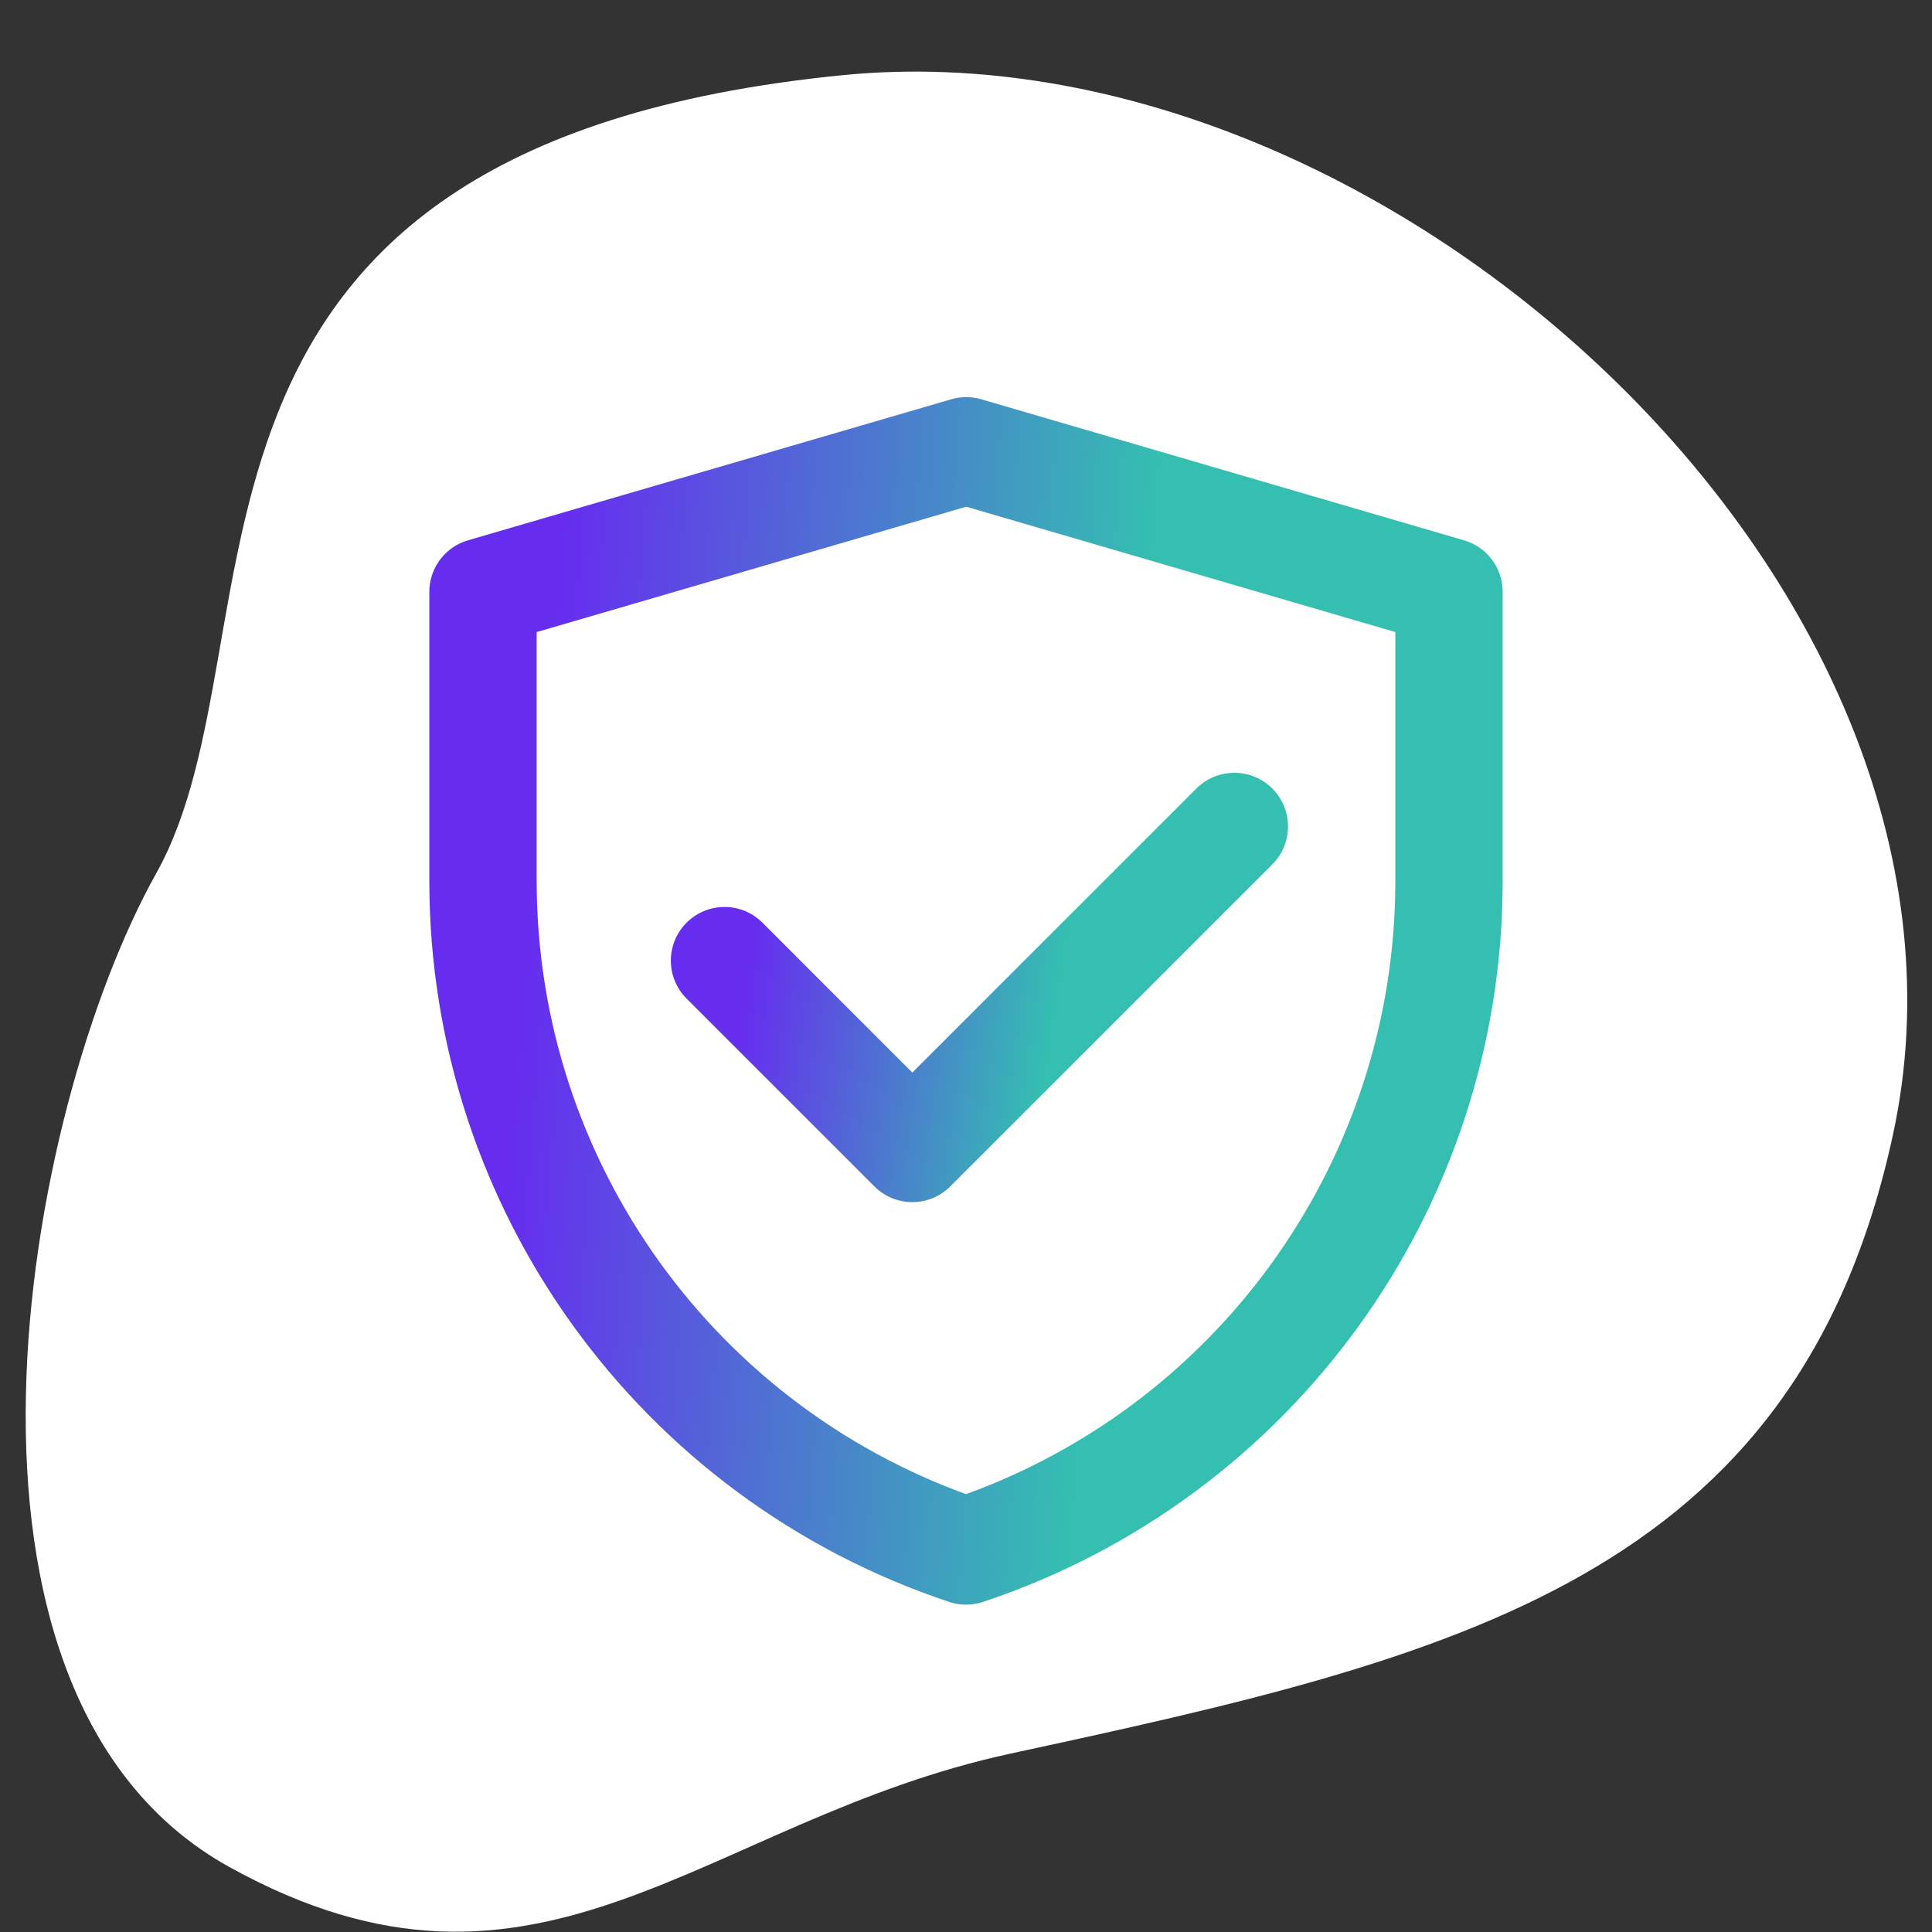 <?xml version="1.0" encoding="UTF-8"?>
<svg xmlns="http://www.w3.org/2000/svg" width="90" height="90" viewBox="0 0 90 90" fill="none">
  <rect x="0" y="0" width="90" height="90" fill="#333333" stroke="none"/>
  <path d="M39.264 3.501C64.791 0.981 93.614 27.793 88.181 52.862C83.694 73.568 67.794 77.215 47.085 81.687C32.761 84.781 25.195 95.009 10.68 86.97C-3.836 78.931 1.068 51.79 7.279 40.681C13.49 29.571 5.576 6.825 39.264 3.501Z" fill="white"></path>
  <path d="M22.5 27.57L45.011 21L67.5 27.57V41.042C67.5 55.203 58.438 67.774 45.003 72.251C31.565 67.774 22.5 55.2 22.5 41.036V27.57Z" stroke="url(#paint0_linear_2176_1836)" stroke-width="5" stroke-linejoin="round"></path>
  <path d="M33.75 44.75L42.5 53.5L57.5 38.5" stroke="url(#paint1_linear_2176_1836)" stroke-width="5" stroke-linecap="round" stroke-linejoin="round"></path>
  <defs>
    <linearGradient id="paint0_linear_2176_1836" x1="14.987" y1="21" x2="61.199" y2="24.858" gradientUnits="userSpaceOnUse">
      <stop offset="0.248" stop-color="#662DEF"></stop>
      <stop offset="0.839" stop-color="#34BFB1"></stop>
    </linearGradient>
    <linearGradient id="paint1_linear_2176_1836" x1="29.785" y1="38.5" x2="53.8" y2="42.115" gradientUnits="userSpaceOnUse">
      <stop offset="0.248" stop-color="#662DEF"></stop>
      <stop offset="0.839" stop-color="#34BFB1"></stop>
    </linearGradient>
  </defs>
</svg>
